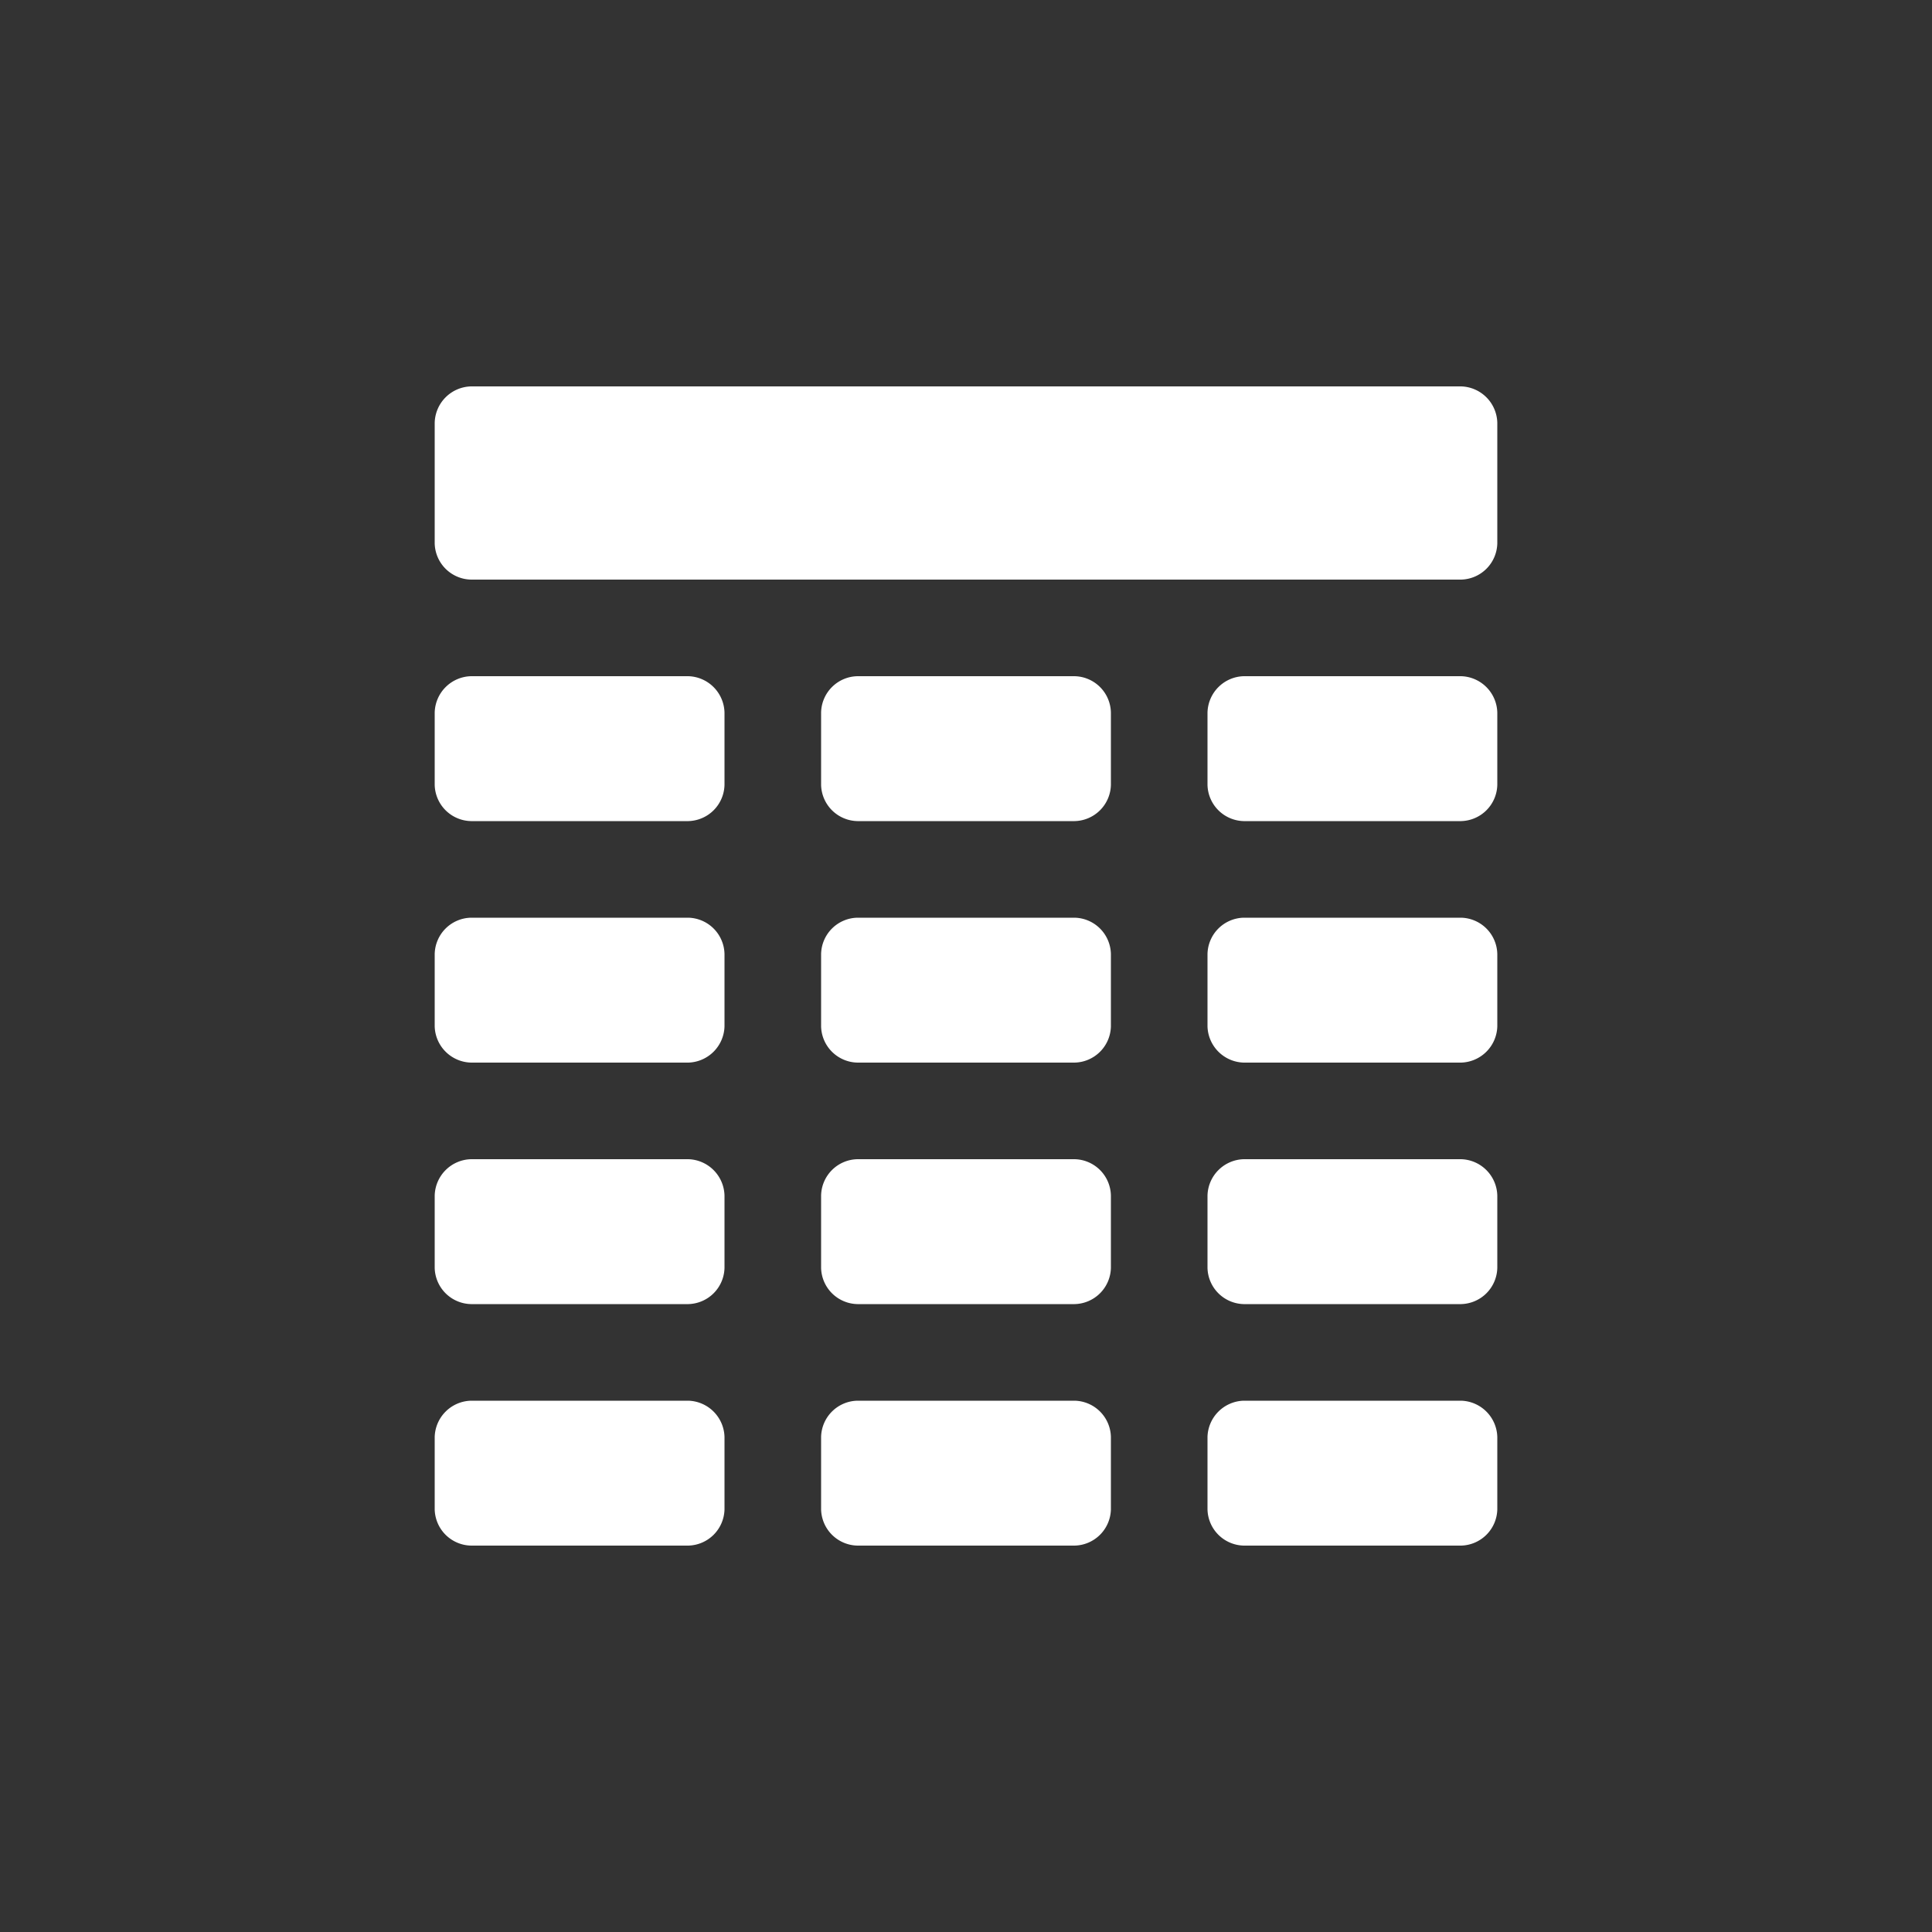 <svg xmlns="http://www.w3.org/2000/svg" width="100" height="100" viewBox="0 0 100 100"><rect x="0" y="0" width="100" height="100" fill="#333333" stroke="none"/><path d="M75.63,20H24.38a1.93,1.93,0,0,0-1.88,1.88v6.25A1.92,1.92,0,0,0,24.38,30H75.63a1.92,1.92,0,0,0,1.87-1.87V21.88A1.93,1.93,0,0,0,75.63,20Zm-40,15H24.38a1.93,1.93,0,0,0-1.88,1.88v3.75a1.92,1.92,0,0,0,1.88,1.87H35.63a1.92,1.92,0,0,0,1.87-1.87V36.88A1.93,1.93,0,0,0,35.63,35Zm20,0H44.38a1.92,1.92,0,0,0-1.88,1.88v3.75a1.92,1.92,0,0,0,1.88,1.87H55.62a1.92,1.92,0,0,0,1.88-1.87V36.88A1.92,1.92,0,0,0,55.62,35Zm20,0H64.37a1.93,1.93,0,0,0-1.87,1.88v3.75a1.92,1.92,0,0,0,1.87,1.87H75.63a1.92,1.92,0,0,0,1.87-1.87V36.88A1.93,1.93,0,0,0,75.63,35Zm-40,12.5H24.38a1.92,1.92,0,0,0-1.88,1.88v3.75A1.93,1.93,0,0,0,24.38,55H35.63a1.93,1.93,0,0,0,1.87-1.87V49.38A1.92,1.92,0,0,0,35.63,47.5Zm20,0H44.38a1.92,1.92,0,0,0-1.88,1.88v3.75A1.92,1.92,0,0,0,44.38,55H55.62a1.92,1.92,0,0,0,1.88-1.87V49.38A1.92,1.92,0,0,0,55.62,47.5Zm20,0H64.37a1.92,1.92,0,0,0-1.87,1.88v3.75A1.93,1.93,0,0,0,64.37,55H75.63a1.93,1.93,0,0,0,1.87-1.87V49.38A1.92,1.92,0,0,0,75.63,47.5ZM35.63,60H24.38a1.93,1.93,0,0,0-1.88,1.88v3.75a1.92,1.92,0,0,0,1.88,1.87H35.63a1.92,1.92,0,0,0,1.87-1.87V61.88A1.93,1.93,0,0,0,35.63,60Zm20,0H44.38a1.92,1.92,0,0,0-1.88,1.88v3.75a1.92,1.92,0,0,0,1.88,1.87H55.62a1.92,1.92,0,0,0,1.88-1.87V61.88A1.92,1.92,0,0,0,55.62,60Zm20,0H64.37a1.93,1.93,0,0,0-1.87,1.88v3.75a1.92,1.92,0,0,0,1.87,1.87H75.63a1.92,1.92,0,0,0,1.87-1.87V61.88A1.93,1.93,0,0,0,75.63,60Zm-40,12.5H24.38a1.93,1.93,0,0,0-1.88,1.87v3.76A1.92,1.92,0,0,0,24.38,80H35.63a1.92,1.92,0,0,0,1.87-1.87V74.37A1.93,1.93,0,0,0,35.63,72.5Zm20,0H44.38a1.92,1.92,0,0,0-1.88,1.87v3.76A1.92,1.92,0,0,0,44.38,80H55.62a1.92,1.92,0,0,0,1.88-1.87V74.37A1.92,1.92,0,0,0,55.62,72.5Zm20,0H64.37a1.93,1.93,0,0,0-1.87,1.87v3.76A1.92,1.92,0,0,0,64.37,80H75.63a1.92,1.92,0,0,0,1.87-1.87V74.37A1.93,1.93,0,0,0,75.63,72.5Z" fill="#fff"/></svg>